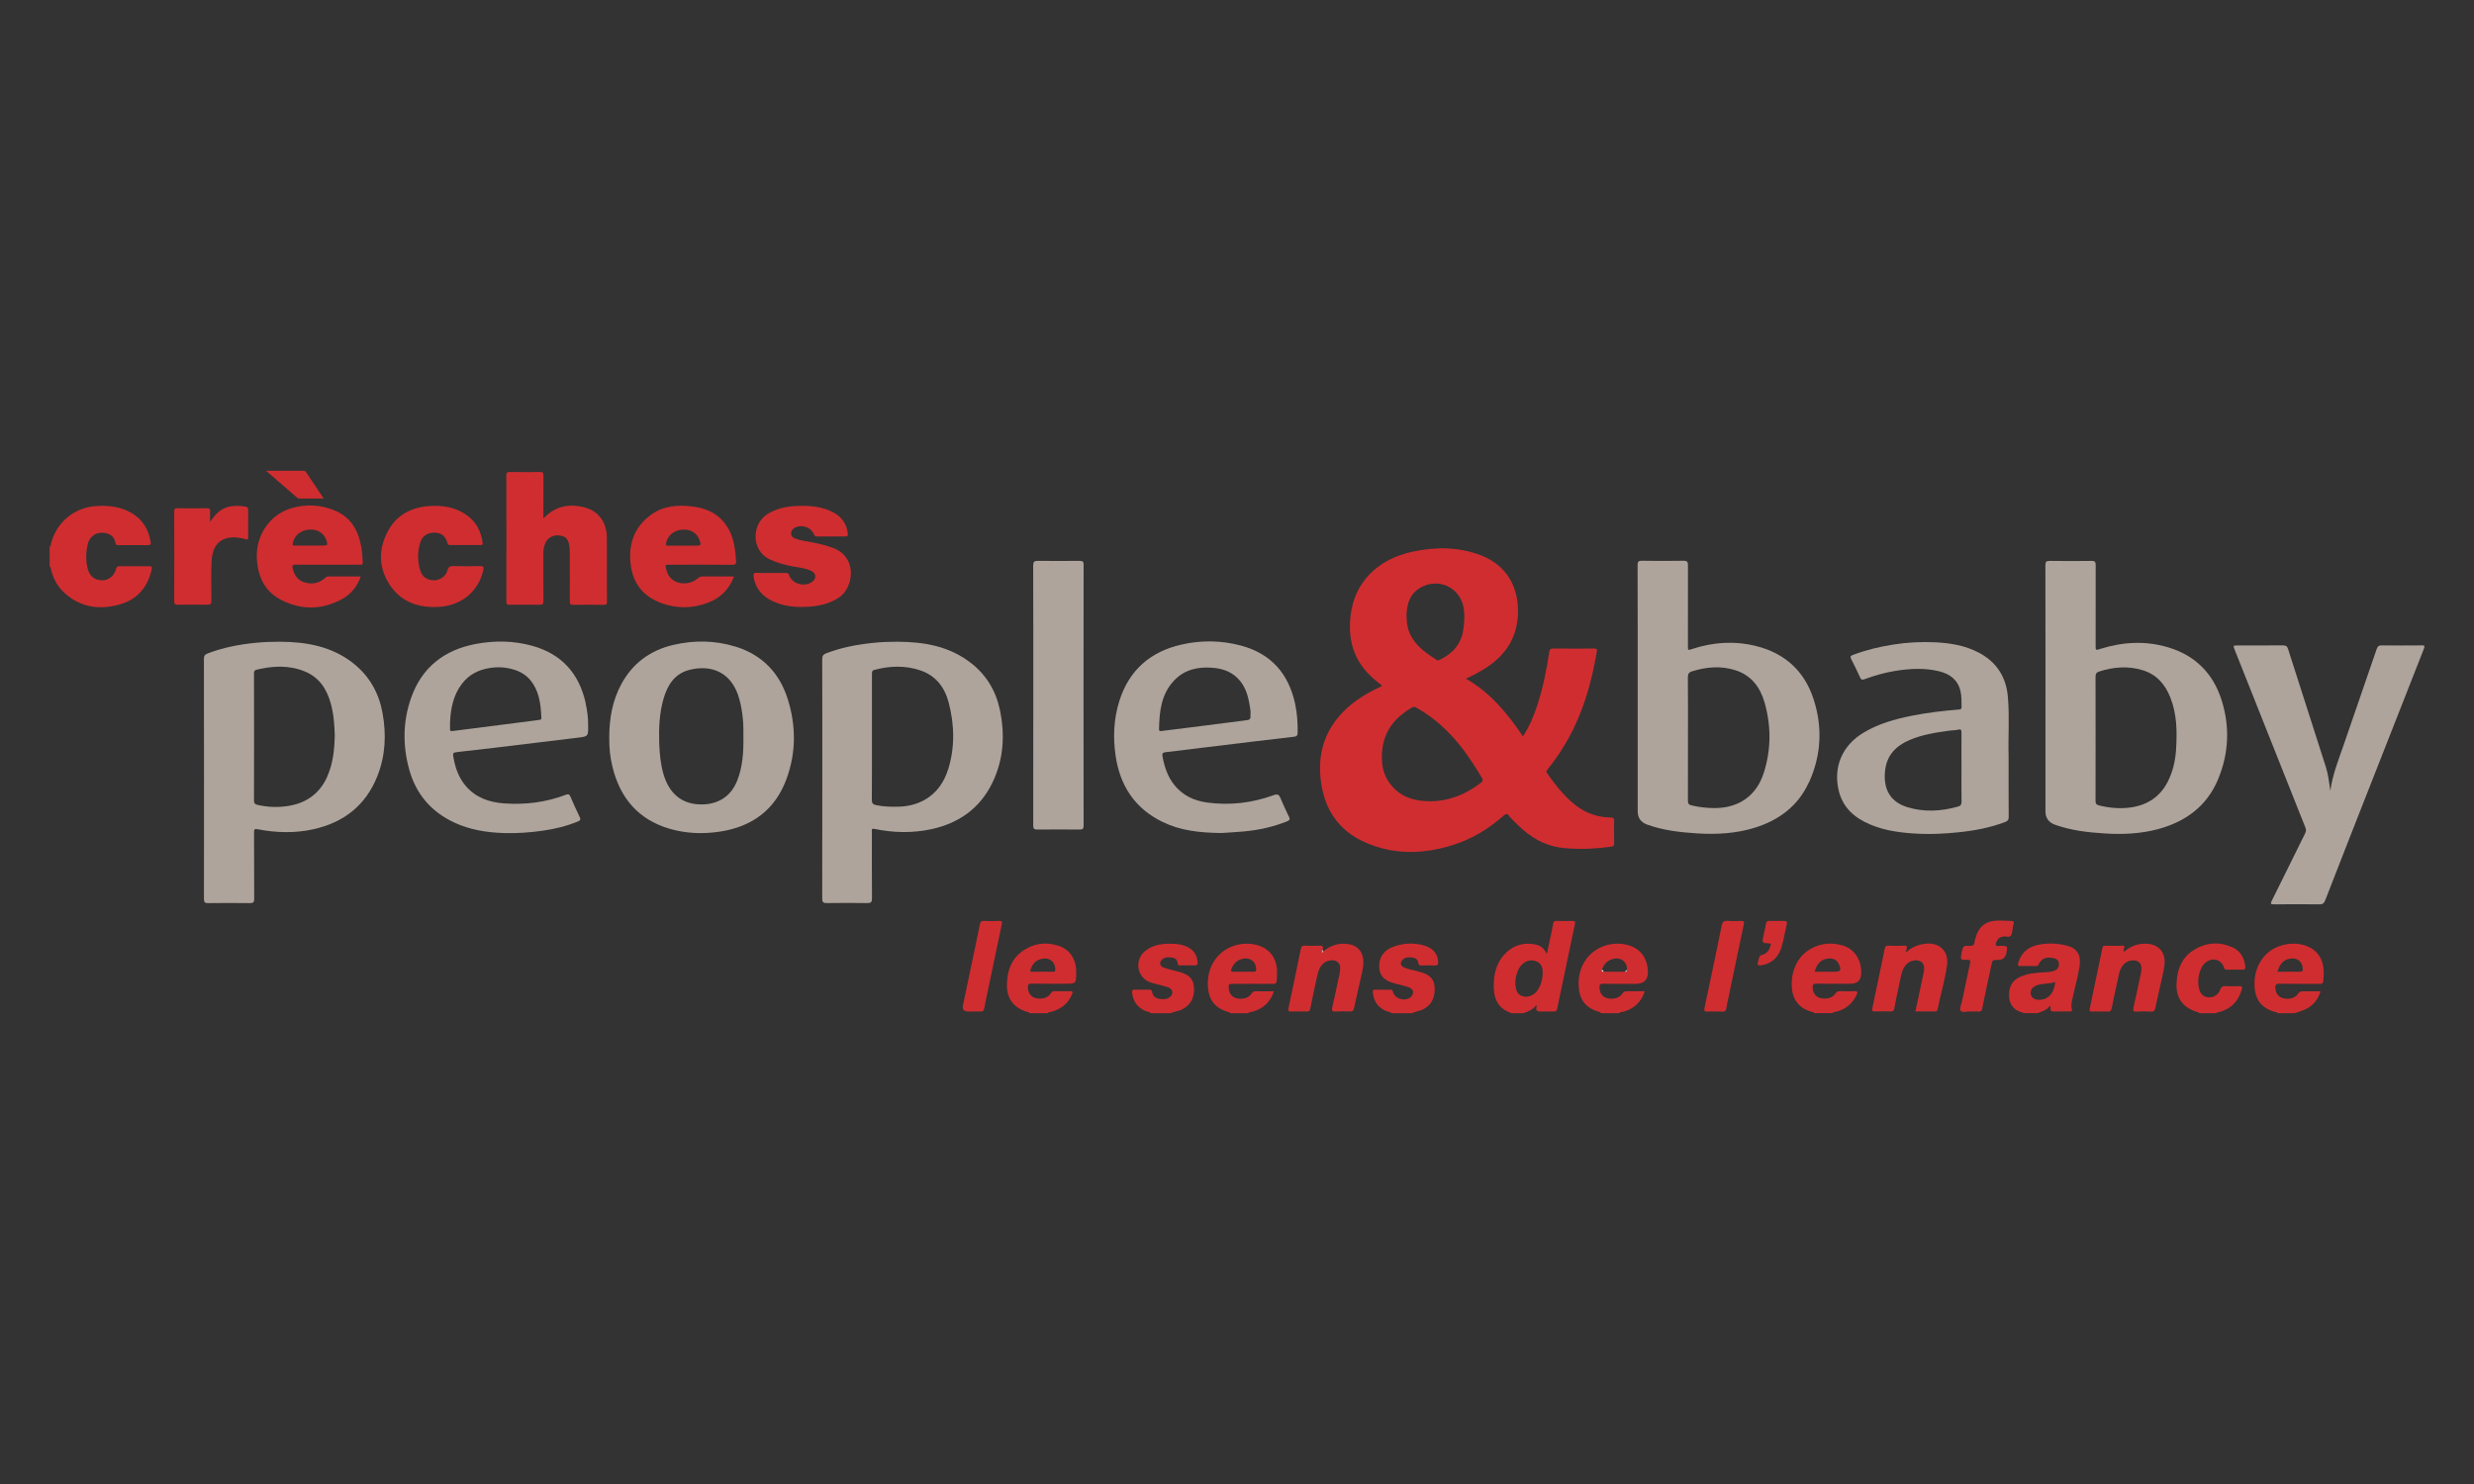<?xml version="1.0" encoding="UTF-8"?>
<svg id="Calque_2" xmlns="http://www.w3.org/2000/svg" viewBox="0 0 500 300">
  <rect x="0" y="0" width="500" height="300" fill="#333333" stroke="none"/>
  <defs>
    <style>
      .cls-1 {
        fill: none;
      }

      .cls-2 {
        fill: #d02d30;
      }

      .cls-3 {
        fill: #aea49c;
      }

      .cls-4 {
        fill: #fefefe;
      }

      .cls-5 {
        fill: #f1c5c6;
      }
    </style>
  </defs>
  <g id="Calque_1-2" data-name="Calque_1">
    <g id="logo_x5F_crechesPeopleBaby">
      <g id="rectangle">
        <rect class="cls-1" width="500" height="300"/>
      </g>
      <g>
        <path class="cls-2" d="M29.86,114.46c-1.87,0-3.75.01-5.62,0-.46,0-.67.09-.8.6-.34,1.37-1.51,2.27-2.8,2.25-1.47-.02-2.49-.77-2.88-2.23-.47-1.74-.43-3.49.02-5.23.11-.44.32-.84.62-1.18.79-.91,1.82-1.11,2.95-.9,1.06.2,1.77.83,1.96,1.91.08.46.29.53.69.53,1.95-.01,3.91-.03,5.86,0,.59.01.66-.22.58-.7-.43-2.56-1.68-4.57-3.97-5.87-2.22-1.26-4.64-1.5-7.13-1.33-4.4.31-7.97,3.34-9.04,7.61-.05.21,0,.49-.27.61v3.96c.29.18.24.5.31.76.44,1.69,1.22,3.21,2.49,4.42,3.18,3.03,6.97,3.67,11.09,2.6,3.58-.93,5.8-3.29,6.67-6.89.22-.91.21-.91-.7-.91Z"/>
        <path class="cls-2" d="M317.77,186.17c-1.05.02-2.11.03-3.16,0-.51-.02-.68.17-.74.66-.11.78-.3,1.55-.46,2.32-.25,1.18-.5,2.37-.79,3.73-.52-1.11-1.23-1.72-2.21-1.93-2.26-.47-4.3,0-6,1.62-1.7,1.62-2.4,3.7-2.51,5.96-.13,2.73.41,5.17,3.42,6.22.02,0,.02.05.03.07h2.54c1.01-.34,1.97-.77,2.64-1.68.03.18.01.31-.01.44q-.2.9.72.9c.92,0,1.85-.02,2.77,0,.41.01.61-.11.69-.54,1.19-5.74,2.39-11.48,3.61-17.21.11-.5-.1-.57-.52-.57ZM310.83,200.08c-.07.11-.15.21-.24.32-.79.96-2,1.33-3.03.94-.9-.35-1.34-1.24-1.3-2.81,0-.71.19-1.55.54-2.35.23-.54.56-1.02,1.01-1.39.83-.67,1.75-.83,2.74-.43.93.38,1.21,1.22,1.23,2.12.03,1.28-.27,2.5-.96,3.61Z"/>
        <path class="cls-2" d="M417.55,191.12c-1.94-.47-3.92-.53-5.88-.06-1.93.46-3.2,1.64-3.77,3.55-.15.5-.09.72.51.69,1-.04,2,0,3.01-.01.23,0,.42.03.56-.28.58-1.22,1.49-1.62,2.91-1.34.64.12,1.17.36,1.22,1.12.05.77-.32,1.25-1.03,1.49-.66.22-1.34.25-2.03.28-1.69.09-3.37.24-4.92.99-1.23.6-1.93,1.58-2.07,2.96-.22,2.19.71,3.74,2.72,4.16.06.01.12.09.17.14h2.85c.93-.35,1.91-.6,2.51-1.53.27.5-.2,1.19.66,1.19,1.13,0,2.27,0,3.4,0,.29,0,.47-.06.36-.4-.23-.77-.03-1.52.13-2.26.46-2.19,1.11-4.33,1.43-6.55.32-2.26-.51-3.61-2.74-4.14ZM412.85,202.05c-.15.04-.31.06-.47.07-1.09.08-1.83-.37-1.96-1.16-.15-.86.4-1.56,1.45-1.85,1.14-.31,2.34-.2,3.48-.6-.16,1.97-1.04,3.2-2.51,3.54Z"/>
        <path class="cls-2" d="M253.74,190.96c-1.2-.27-2.41-.26-3.61.02-3.93.92-6.35,4.41-6,8.64.21,2.59,1.47,4.15,3.96,4.92.19.06.44.03.52.28h3.64c.25-.29.62-.22.93-.31,2.12-.62,3.58-1.91,4.28-4.12-1.24,0-2.39.02-3.55,0-.46-.01-.75.08-1.01.52-.54.88-1.87,1.21-3.07.87-.86-.24-1.39-.92-1.5-1.93-.1-.84,0-.96.86-.96,2.69,0,5.38-.02,8.07.01.53,0,.74-.14.77-.68.04-.71.1-1.42.06-2.13-.16-2.66-1.75-4.54-4.35-5.13ZM253.43,196.44c-.71,0-1.42,0-2.13,0-.71,0-1.42-.01-2.13,0-.37,0-.44-.1-.33-.46.41-1.3,1.49-2.17,2.84-2.23,1.31-.06,2.3,1,2.19,2.31-.03.34-.18.37-.45.37Z"/>
        <path class="cls-2" d="M328.7,190.96c-1.2-.28-2.41-.26-3.61.01-3.88.89-6.32,4.33-6.03,8.48.19,2.74,1.39,4.25,4.05,5.1.16.05.39.03.44.27h3.64c.25-.28.62-.22.93-.31,2.13-.61,3.58-1.92,4.29-4.12-1.24,0-2.42.01-3.6,0-.43,0-.7.08-.95.49-.54.88-1.84,1.22-3.06.91-.91-.24-1.46-.99-1.54-2.07-.04-.56.07-.86.76-.85,2.19.05,4.38.02,6.57.02q2.58,0,2.45-2.62c-.14-2.79-1.69-4.69-4.35-5.3ZM328.38,196.44c-.74-.01-1.47,0-2.21,0-.68,0-1.37-.01-2.05,0-.36,0-.45-.08-.34-.45.4-1.29,1.49-2.17,2.84-2.23,1.33-.06,2.3.98,2.19,2.3-.03.33-.16.38-.44.38Z"/>
        <path class="cls-2" d="M465.46,191.01c-1.5-.38-2.98-.31-4.45.14-3.39,1.03-5.49,4.2-5.37,8.04.09,2.9,1.39,4.58,4.17,5.41.16.05.39-.02.47.22h3.49c.71-.25,1.43-.45,2.11-.76,1.58-.72,2.58-1.96,3.1-3.63-.14-.02-.2-.03-.25-.03-1.08,0-2.16.02-3.25-.01-.49-.01-.79.11-1.08.55-.56.86-1.92,1.18-3.09.83-.83-.25-1.36-.96-1.46-1.96-.06-.61.05-.95.82-.94,2.72.05,5.44,0,8.15.03.51,0,.69-.16.73-.65.07-.79.11-1.58.04-2.37-.22-2.5-1.71-4.24-4.15-4.87ZM464.91,196.44c-1.52-.02-3.05,0-4.62,0,.44-1.67,1.33-2.51,2.73-2.67,1.4-.15,2.39.76,2.37,2.17,0,.36-.09.51-.48.5Z"/>
        <path class="cls-2" d="M372.24,191.1c-2.11-.62-4.19-.41-6.13.62-2.99,1.58-4.22,4.88-3.98,7.93.2,2.58,1.56,4.23,4.07,4.91.16.04.39.02.45.25h3.64c.25-.28.61-.22.93-.31,1.82-.53,3.17-1.6,3.98-3.34.25-.53.33-.85-.47-.79-.92.06-1.85.03-2.77,0-.48-.01-.79.08-1.07.54-.51.85-1.92,1.18-3.08.83-.91-.27-1.43-1.05-1.47-2.11-.02-.55.11-.79.74-.78,2.32.04,4.64.01,6.97.01q2.03,0,2.1-2.04c.1-2.82-1.36-5.01-3.89-5.75ZM370.68,196.44h-3.92c.42-1.75,1.51-2.69,3.05-2.68.84,0,1.47.36,1.83,1.14.56,1.2.35,1.55-.95,1.55Z"/>
        <path class="cls-2" d="M213.77,191.15c-2.19-.7-4.35-.5-6.34.62-2.78,1.56-3.87,4.13-3.93,7.18-.07,2.92,1.31,4.74,4.11,5.62.16.05.39.02.45.25h3.64c.25-.28.61-.22.93-.32,1.87-.56,3.26-1.65,4.03-3.49.19-.45.18-.66-.4-.64-1,.04-2,.03-3.01,0-.43-.01-.69.09-.93.5-.52.89-1.95,1.23-3.14.86-.91-.28-1.4-1.05-1.45-2.12-.03-.59.17-.77.76-.76,2.29.03,4.59.01,6.88.01,2.03,0,2.09,0,2.14-1.98.07-2.66-.99-4.87-3.74-5.75ZM212.85,196.44c-1.4-.02-2.79,0-4.19,0-.15,0-.31-.01-.47-.02.27-1.51,1.23-2.46,2.65-2.64,1.41-.18,2.47.79,2.44,2.21,0,.33-.09.46-.44.46Z"/>
        <path class="cls-2" d="M240.1,191.49c-.89-.46-1.84-.65-2.82-.69-2.11-.09-4.19.07-5.9,1.5-2.21,1.85-1.56,5.37,1.14,6.31.42.15.86.23,1.29.35.79.21,1.59.38,2.35.66.81.3,1.02,1.21.45,1.79-.67.67-1.53.65-2.38.5-.74-.13-1.25-.57-1.37-1.34-.06-.37-.19-.52-.6-.51-.98.03-1.95.03-2.93,0-.4-.01-.55.08-.53.52.08,1.75,1.16,3.23,2.82,3.84.33.12.72.11.99.4h3.96c.76-.34,1.6-.39,2.35-.77,1.69-.85,2.53-2.39,2.38-4.43-.13-1.73-.89-2.54-2.92-3.14-.48-.14-.97-.24-1.45-.37-.61-.17-1.23-.3-1.81-.54-.56-.23-.85-.71-.51-1.28.45-.76,1.26-.8,2.03-.75.7.05,1.31.33,1.36,1.16.02.4.21.47.55.46.98-.01,1.95-.03,2.93,0,.49.02.57-.21.55-.62-.08-1.38-.69-2.39-1.93-3.04Z"/>
        <path class="cls-2" d="M288.13,191.23c-2.24-.72-4.48-.63-6.67.21-1.86.71-2.84,2.24-2.72,4.1.11,1.79,1.04,2.74,3.18,3.28.97.25,1.95.46,2.89.8.89.32,1.03,1.29.35,1.9-1.15,1.03-3.26.45-3.65-1.02-.08-.31-.17-.43-.51-.43-1.03.02-2.06.02-3.09,0-.39,0-.49.11-.46.5.13,1.96,1.24,3.38,3.11,3.96.23.07.54.02.68.3h4.12c.81-.41,1.75-.46,2.54-.94,1.71-1.04,2.18-2.62,2.03-4.47-.14-1.68-1.24-2.46-2.73-2.87-.41-.11-.81-.23-1.22-.34-.76-.21-1.56-.3-2.27-.66-.57-.29-.78-.76-.42-1.3.49-.73,1.28-.76,2.06-.69.69.06,1.22.37,1.3,1.14.04.43.28.48.65.48.9-.02,1.8-.04,2.69,0,.61.03.69-.25.67-.75-.08-1.5-.94-2.66-2.54-3.18Z"/>
        <path class="cls-2" d="M451.2,191.52c-2.51-1.16-5.04-1.05-7.44.29-2.73,1.52-3.78,4.07-3.88,7.06-.1,2.95,1.29,4.81,4.11,5.7.16.05.39.02.45.25h3.49c.06-.21.25-.14.39-.18,2.45-.59,3.99-2.11,4.72-4.51.18-.58.14-.81-.54-.78-.87.05-1.74.04-2.61,0-.62-.03-.98.09-1.21.77-.34,1-1.41,1.59-2.37,1.49-1.04-.1-1.65-.69-1.91-1.9-.26-1.24-.12-2.46.33-3.64.22-.58.54-1.08,1.02-1.48,1.42-1.16,3.25-.64,3.76,1.1.1.32.28.33.52.33,1.08,0,2.16-.02,3.24,0,.43,0,.55-.14.51-.55-.18-1.77-.92-3.2-2.59-3.97Z"/>
        <path class="cls-2" d="M305.02,164.99c.48.59,1.05,1.11,1.59,1.65,2.59,2.59,5.58,4.39,9.3,4.78,3.22.34,6.43.17,9.63-.24.52-.07.7-.22.69-.76-.04-1.48-.04-2.95,0-4.43.01-.55-.14-.71-.7-.72-2.7-.03-5.11-.91-7.23-2.59-2.26-1.79-3.98-4.05-5.64-6.38-.27-.37-.06-.55.14-.8,1.17-1.46,2.25-2.99,3.23-4.59,3.64-5.93,5.56-12.46,6.71-19.25.09-.53-.16-.55-.56-.55-2.75,0-5.49.03-8.24-.01-.59,0-.76.2-.84.73-.53,3.6-1.26,7.15-2.37,10.62-.72,2.23-1.6,4.39-2.94,6.4-3.12-4.58-6.54-8.81-11.52-11.65,1.43-.66,2.73-1.34,3.98-2.14,4.38-2.81,6.69-6.72,6.53-12.02-.15-5.07-2.76-8.96-7.49-10.78-4.47-1.72-9.1-1.73-13.71-.76-7.17,1.51-11.87,6.24-12.63,12.97-.48,4.27.34,8.18,3.34,11.45.91,1,1.95,1.85,3.02,2.67-.17.25-.44.3-.68.41-3.1,1.49-5.94,3.33-8.16,5.99-3.25,3.9-4.18,8.42-3.46,13.33.8,5.45,3.59,9.53,8.63,11.85,5.87,2.69,11.92,2.56,17.98.66,3.86-1.21,7.24-3.27,10.26-5.94.5-.44.75-.43,1.16.08ZM286.8,118.97c3.78-2.44,8.5-.22,9.05,4.21.18,1.43.09,2.83-.14,4.24-.45,2.81-2.11,4.68-4.61,5.9-.24.12-.48.27-.74.1-2.01-1.32-4.01-2.65-5.19-4.85-.68-1.26-.89-2.63-.91-4.2.07-2.04.52-4.1,2.54-5.4ZM299.33,158.21c-3.05,2.37-6.45,3.75-10.25,3.77-2.91,0-5.49-.66-7.5-2.78-2.19-2.32-2.6-5.17-2.15-8.17.56-3.7,2.82-6.19,5.95-8.02.38-.22.62-.08.93.09,3.75,2.09,6.78,4.98,9.36,8.37,1.4,1.85,2.65,3.8,3.84,5.79.25.42.22.65-.17.95Z"/>
        <path class="cls-3" d="M413.39,139.72c0,8.09,0,16.19,0,24.28q0,2.04,1.95,2.73c3.26,1.16,6.64,1.55,10.08,1.76,3.61.22,7.17.07,10.66-.86,5.57-1.49,9.89-4.6,12.17-10.03,2.22-5.29,2.45-10.76.69-16.21-1.7-5.25-5.25-8.83-10.57-10.47-4.65-1.44-9.31-1.18-13.92.27-.92.29-.92.31-.92-.67,0-5.43-.01-10.86.01-16.29,0-.64-.15-.85-.82-.84-2.82.04-5.65.04-8.47,0-.71-.01-.87.19-.87.88.02,8.49.02,16.98.02,25.46ZM424.21,135.76c2.93-.95,5.89-1.18,8.85-.27,2.77.85,4.5,2.83,5.55,5.46,1.38,3.45,1.4,7.05,1.17,10.66-.15,2.24-.65,4.42-1.69,6.45-1.53,2.96-3.99,4.62-7.25,5.14-2.22.35-4.41.16-6.59-.37-.58-.14-.75-.38-.74-.96.02-4.22.01-8.43.01-12.65s.01-8.28-.01-12.42c0-.57.17-.86.7-1.04Z"/>
        <path class="cls-3" d="M365.6,158.17c2.5-5.5,2.78-11.22.89-16.94-1.86-5.63-5.82-9.19-11.58-10.63-4.35-1.08-8.68-.8-12.93.6-.85.28-.85.29-.85-.61,0-5.43-.01-10.86.01-16.29,0-.69-.13-.95-.9-.94-2.8.05-5.6.04-8.4,0-.7-.01-.88.18-.88.88.03,8.49.02,16.98.02,25.47v24.28q0,2.03,1.95,2.72c3.23,1.15,6.59,1.55,10,1.76,4.01.25,7.96.04,11.8-1.17,4.88-1.54,8.7-4.42,10.85-9.15ZM356.48,156.18c-1.46,4.66-5.03,7.16-9.91,7.18-1.59,0-3.15-.17-4.69-.54-.57-.13-.75-.37-.75-.96.02-4.19.01-8.38.01-12.57s.02-8.22-.02-12.33c0-.69.17-1.04.85-1.25,2.94-.91,5.9-1.16,8.85-.19,3.16,1.04,4.94,3.45,5.81,6.51,1.34,4.71,1.33,9.47-.14,14.14Z"/>
        <path class="cls-3" d="M71.47,134.14c-4.38-3.49-9.55-4.38-14.93-4.41-1.62,0-3.26.06-4.89.22-3.32.33-6.56.95-9.68,2.15-.6.23-.77.52-.76,1.15.02,8.07.02,16.13.02,24.2s0,16.18-.01,24.28c0,.66.17.85.84.84,2.82-.04,5.65-.03,8.47,0,.66,0,.85-.18.84-.84-.03-4.48,0-8.96-.03-13.44,0-.61.09-.79.77-.65,3.74.73,7.5.82,11.22,0,6.13-1.36,10.58-4.82,12.93-10.73,1.65-4.15,1.84-8.47,1.04-12.81-.73-3.99-2.6-7.37-5.82-9.94ZM66.12,157.05c-1.48,3.25-4.01,5.16-7.48,5.81-2.19.41-4.4.35-6.58-.14-.5-.11-.73-.31-.73-.89.02-8.54.02-17.08,0-25.62,0-.4.03-.71.51-.82,3.29-.8,6.57-.96,9.77.35,2.93,1.2,4.45,3.59,5.25,6.51.58,2.12.74,4.29.8,6.54-.08,2.8-.35,5.61-1.56,8.26Z"/>
        <path class="cls-3" d="M196.26,134.06c-4.35-3.43-9.48-4.3-14.81-4.33-1.65,0-3.31.05-4.97.23-3.26.34-6.46.93-9.53,2.12-.57.22-.78.52-.78,1.16.03,8.07.02,16.14.02,24.2,0,8.07,0,16.14-.02,24.2,0,.73.2.93.93.92,2.72-.04,5.44-.05,8.16,0,.76.01.97-.18.97-.95-.04-4.48-.02-8.96-.02-13.45,0-.33-.17-.74.54-.59,3.84.8,7.7.88,11.54.04,5.48-1.2,9.71-4.17,12.22-9.27,2.33-4.74,2.64-9.75,1.56-14.86-.8-3.82-2.72-7-5.8-9.43ZM191.56,155.69c-1.46,4.61-5.1,7.25-9.93,7.39-1.56.04-3.09,0-4.62-.33-.64-.14-.82-.42-.81-1.07.03-4.22.02-8.43.02-12.65s0-8.49,0-12.73c0-.41-.02-.75.52-.89,3.1-.81,6.2-.92,9.26.11,3.16,1.07,4.93,3.44,5.74,6.54,1.18,4.54,1.27,9.12-.16,13.63Z"/>
        <path class="cls-3" d="M489.4,130.47c-2.69.02-5.39.03-8.08,0-.59,0-.81.21-.99.74-2.21,6.48-4.46,12.94-6.68,19.41-1.04,3.03-2.26,6.02-2.68,9.25-.26-1.58-.39-3.18-.88-4.72-2.56-7.99-5.13-15.98-7.68-23.98-.18-.57-.47-.7-1.02-.7-3.04.02-6.07.01-9.11.01-1,0-.99,0-.62.94,4.75,11.97,9.5,23.93,14.27,35.89.18.44.13.77-.07,1.18-2.25,4.53-4.47,9.08-6.73,13.6-.3.6-.24.73.44.73,3.06-.03,6.13-.04,9.19,0,.7.01.95-.26,1.18-.85,1.61-4.18,3.25-8.34,4.88-12.51,5.01-12.77,10.03-25.54,15.05-38.3.23-.58.13-.72-.48-.71Z"/>
        <path class="cls-3" d="M148.57,130.7c-4.11-1.26-8.32-1.3-12.48-.33-4.65,1.08-8.23,3.7-10.52,7.93-1.81,3.34-2.43,6.98-2.44,10.74-.03,2.04.17,4.05.66,6.02,1.54,6.26,5.2,10.61,11.51,12.47,3.33.98,6.74,1.11,10.17.59,6.54-.99,11.21-4.42,13.5-10.7,1.93-5.29,1.92-10.7.25-16.04-1.67-5.37-5.21-9.02-10.64-10.69ZM148.94,157.92c-1.18,2.94-3.6,4.55-6.69,4.69-4.53.2-7.08-2.34-8.18-6.18-.58-2.01-.76-4.07-.84-6.16-.1-3.04.02-6.05.86-8.98.8-2.82,2.28-5.16,5.35-5.9,4.56-1.11,8.56.67,9.99,5.96.69,2.54.88,5.13.81,7.55.05,3.21-.15,6.19-1.29,9.03Z"/>
        <path class="cls-3" d="M405.96,165.09c-.03-3.85-.02-7.7-.02-12.37-.12-3.41.22-7.66-.15-11.89-.36-4.02-2.3-7.03-5.92-8.92-2.73-1.42-5.68-1.91-8.69-2.06-2.87-.14-5.74,0-8.59.46-2.76.44-5.47,1.09-8.09,2.08-.46.17-.64.33-.37.84.63,1.21,1.22,2.45,1.79,3.7.21.45.41.57.9.38,2.05-.76,4.15-1.36,6.32-1.7,2.94-.46,5.87-.62,8.79.1,2.14.53,3.73,1.7,4.28,3.96.26,1.09.21,2.2.23,3.3,0,.42-.25.44-.56.47-3.2.26-6.39.63-9.54,1.26-3.4.68-6.71,1.61-9.71,3.41-4.29,2.58-6.18,6.9-5.01,11.75.83,3.44,3.23,5.51,6.38,6.83,3.21,1.35,6.61,1.72,10.04,1.87,2.5.11,5.01-.04,7.5-.28,3.31-.32,6.57-.92,9.69-2.1.55-.21.75-.49.74-1.09ZM395.77,163.04c-3.42.98-6.86,1.18-10.28.14-3.73-1.14-4.92-3.99-4.5-7.5.36-3.04,2.21-4.91,4.91-6.07,2.54-1.09,5.25-1.52,7.96-1.89.63-.09,1.27-.07,1.88-.21.65-.16.69.12.68.63-.02,2.35,0,4.69,0,7.04,0,2.29-.02,4.59.01,6.88,0,.53-.13.83-.66.98Z"/>
        <path class="cls-3" d="M118.36,142.1c-1.33-5.95-4.85-9.9-10.78-11.54-3.76-1.05-7.61-1.1-11.43-.38-6.35,1.2-10.89,4.72-13.06,10.88-1.69,4.79-1.73,9.72-.36,14.6,1.37,4.89,4.41,8.42,9.03,10.6,3.21,1.51,6.63,2.04,10.13,2.15,2.58.08,5.17-.11,7.72-.47,2.46-.34,4.86-.92,7.17-1.87.48-.2.64-.37.37-.91-.66-1.35-1.26-2.73-1.86-4.1-.19-.43-.36-.61-.88-.41-4.05,1.55-8.26,2.08-12.57,1.76-2.95-.22-5.63-1.13-7.65-3.45-1.41-1.62-2.12-3.55-2.51-5.63-.22-1.16-.2-1.19.93-1.32,2.41-.27,4.81-.54,7.22-.83,5.67-.68,11.34-1.37,17.01-2.06,2.06-.25,2.06-.27,2.02-2.62.02-1.33-.18-2.87-.52-4.39ZM108.86,145.55c-1.46.21-2.92.38-4.38.57-3.16.4-6.32.8-9.47,1.21-1.2.15-2.4.29-3.6.46-.39.06-.46-.09-.46-.42,0-.42,0-.84,0-1.27.12-2.83.64-5.54,2.41-7.87,1.4-1.85,3.31-2.81,5.55-3.18,1.75-.29,3.48-.17,5.15.38,2.64.87,4.1,2.83,4.81,5.43.38,1.38.47,2.79.54,4.21.03.52-.31.43-.54.46Z"/>
        <path class="cls-3" d="M260.49,165.1c-.59-1.24-1.18-2.47-1.7-3.74-.29-.72-.58-.9-1.38-.61-4.35,1.58-8.85,2.11-13.44,1.49-2.67-.36-5-1.46-6.71-3.64-1.3-1.66-1.92-3.59-2.31-5.64-.13-.68.06-.84.68-.91,2.67-.3,5.33-.64,8-.97,3.19-.39,6.38-.77,9.56-1.16,2.8-.33,5.59-.66,8.39-.99.52-.06.67-.3.68-.83.02-1.95-.1-3.9-.51-5.81-1.31-6.07-4.82-10.13-10.91-11.77-4.01-1.08-8.09-1.13-12.12-.2-6.27,1.44-10.55,5.19-12.5,11.4-1.13,3.6-1.3,7.28-.76,11,.88,6.11,3.89,10.72,9.52,13.45,3.54,1.72,7.34,2.18,11.88,2.23,1.05-.07,2.76-.16,4.47-.31,3.03-.28,5.98-.92,8.82-2.06.55-.22.57-.48.34-.95ZM234.24,147.43c.07-3.57.42-7.08,3.04-9.85,2.1-2.22,4.79-2.82,7.73-2.59,1.89.14,3.61.67,5.02,2.02,1.6,1.52,2.19,3.49,2.53,5.57.09.57.21,1.14.17,1.62.02,1.34.02,1.3-1.27,1.46-3.52.43-7.04.9-10.57,1.35-2.06.26-4.13.5-6.19.77-.32.04-.47-.05-.46-.35Z"/>
        <path class="cls-3" d="M218.24,113.38c-2.82.03-5.65.04-8.47,0-.76-.01-.96.2-.96.96.03,8.75.02,17.51.02,26.26s0,17.51-.01,26.26c0,.65.17.85.84.84,2.85-.03,5.7-.03,8.55,0,.63,0,.79-.19.79-.8-.02-17.58-.02-35.17,0-52.75,0-.59-.15-.76-.75-.76Z"/>
        <path class="cls-2" d="M118.5,102.67c-3.18-.91-6.16-.54-8.68,2.14,0-2.99-.01-5.84.01-8.68,0-.54-.12-.72-.69-.71-2.03.04-4.07.03-6.1,0-.55,0-.71.15-.71.7.02,8.49.02,16.98,0,25.47,0,.5.11.67.65.67,2.01-.03,4.01-.04,6.02,0,.64.01.84-.12.83-.8-.04-3.16-.02-6.33-.02-9.49,0-.83.11-1.63.49-2.37.54-1.04,1.71-1.55,2.96-1.33,1.11.19,1.61.76,1.8,2.08.07.47.1.94.1,1.42,0,3.27.02,6.54,0,9.81,0,.56.15.7.7.69,2.06-.03,4.12-.03,6.18,0,.49,0,.62-.12.62-.61-.02-4.38,0-8.75-.02-13.13-.02-2.77-1.6-5.11-4.14-5.83Z"/>
        <path class="cls-2" d="M56.77,121.25c4.11,2.12,8.33,2.07,12.41-.17,1.78-.98,3.01-2.51,3.72-4.54-2.26,0-4.4,0-6.53,0-.33,0-.51.15-.74.35-1.21,1.07-2.63,1.28-4.14.82-1.39-.42-2.02-1.51-2.35-2.84-.13-.53-.02-.73.59-.72,3.8.03,7.6.01,11.4.01.55,0,1.11-.02,1.66,0,.46.02.57-.11.52-.58-.09-.97-.1-1.94-.27-2.91-.58-3.29-2.01-6.02-5.23-7.4-2.88-1.24-5.9-1.42-8.9-.54-4.42,1.29-7.26,5.56-7,10.2.2,3.62,1.56,6.6,4.85,8.31ZM59.16,109.88c.29-1.63,1.61-2.73,3.43-2.83,1.66-.09,3.01.83,3.43,2.32.23.81.15.92-.67.92-.92,0-1.84,0-2.76,0-1,0-2,0-3,0-.29,0-.5,0-.42-.42Z"/>
        <path class="cls-2" d="M133.73,121.95c3.06,1.09,6.17,1.07,9.22-.05,2.55-.94,4.38-2.66,5.38-5.32-.13-.02-.19-.04-.24-.04-2.01,0-4.01,0-6.02-.01-.45,0-.77.11-1.11.43-1.57,1.47-5.49,1.58-6.31-1.84-.23-.96-.25-.96.71-.96,4.2,0,8.4-.03,12.6.02.79,0,.87-.29.79-.91-.07-.47-.07-.95-.12-1.42-.22-2.21-.78-4.31-2.17-6.09-1.66-2.14-3.96-3.07-6.56-3.38-2.93-.35-5.77-.14-8.26,1.64-3.57,2.56-4.72,6.16-4.14,10.35.52,3.75,2.66,6.3,6.23,7.57ZM134.59,109.88c.29-1.57,1.55-2.67,3.28-2.81,1.66-.14,2.99.66,3.51,2.11.37,1.04.31,1.13-.75,1.13-.84,0-1.69,0-2.53,0-1.03,0-2.06,0-3.09,0-.29,0-.5.01-.42-.42Z"/>
        <path class="cls-2" d="M168.54,110.86c-1.27-.53-2.6-.85-3.94-1.13-1.29-.27-2.61-.39-3.85-.85-.42-.16-.82-.39-.86-.92-.04-.52.17-.92.61-1.2,1.38-.86,3.4-.25,4,1.26.15.38.36.44.7.44,1.85-.01,3.69-.02,5.54,0,.55,0,.66-.18.6-.7-.28-2.21-1.58-3.62-3.54-4.48-2.25-.99-4.65-1.1-7.06-.98-2,.1-3.9.55-5.63,1.62-3.22,2.01-3.36,7.38.48,9.17,1.45.67,2.95,1.09,4.51,1.39,1.29.25,2.62.35,3.83.91.96.44,1.12,1.45.38,2.1-1.48,1.29-4.19.64-4.82-1.2-.13-.38-.3-.48-.66-.47-1,.02-2.01,0-3.01,0-.92,0-1.85.05-2.77-.02-.73-.05-.84.24-.74.86.39,2.37,1.8,3.92,3.92,4.9,2.19,1.01,4.51,1.24,6.88,1.11,2.28-.12,4.47-.56,6.44-1.87,2.92-1.94,3.85-7.96-.99-9.96Z"/>
        <path class="cls-2" d="M88.58,122.69c4.68-.23,8.16-3.14,9.1-7.48.15-.7-.06-.78-.67-.77-1.79.03-3.59.05-5.38,0-.67-.02-.99.12-1.18.83-.35,1.25-1.51,2.04-2.72,2.04-1.42-.01-2.43-.7-2.83-2.08-.54-1.86-.54-3.75.05-5.6.42-1.32,1.48-1.98,2.92-1.95,1.33.04,2.17.67,2.54,2.05.11.42.31.47.65.46.98-.01,1.95,0,2.93,0,1.03,0,2.06,0,3.09,0,.35,0,.52-.04.46-.48-.33-2.39-1.38-4.35-3.41-5.71-2.13-1.43-4.52-1.84-7.02-1.72-3.96.19-7.12,1.84-8.9,5.45-1.81,3.67-1.63,7.39.75,10.78,2.32,3.29,5.74,4.38,9.63,4.18Z"/>
        <path class="cls-2" d="M42.73,121.39c0-2.71-.11-5.43.05-8.14.21-3.4,2.16-5,5.52-4.53.44.06.89.12,1.31.27.43.15.56.06.55-.39-.02-1.84-.01-3.69,0-5.53,0-.37-.09-.56-.5-.64-1.05-.19-2.1-.24-3.14-.05-1.87.34-3.03,1.59-4.06,3.14,0-.7-.03-1.4,0-2.1.03-.5-.1-.69-.65-.68-1.98.03-3.96.03-5.93,0-.51,0-.68.12-.67.65.02,6.06.02,12.12,0,18.18,0,.58.2.69.72.68,1.98-.03,3.96-.04,5.93,0,.7.02.87-.16.87-.86Z"/>
        <path class="cls-2" d="M433.86,190.78c-1.48-.06-2.87.31-4.08,1.22-.19.14-.34.44-.64.26.07-.34.14-.67.23-1.07-1.37,0-2.69.02-4,0-.45,0-.43.3-.49.56-.85,4.07-1.69,8.14-2.55,12.2-.09.44.02.55.45.54,1.05-.02,2.11-.03,3.17,0,.52.02.72-.14.82-.67.47-2.35.99-4.68,1.51-7.02.16-.73.47-1.4,1.01-1.93.69-.69,1.93-.93,2.71-.55.69.34.91,1,.72,2.22-.02.13-.06.26-.08.39-.48,2.24-.94,4.48-1.45,6.71-.14.61-.11.92.65.86.95-.07,1.9-.06,2.85,0,.62.04.8-.22.91-.77.31-1.55.69-3.08,1.03-4.62.28-1.28.6-2.56.79-3.86.39-2.56-1.05-4.36-3.55-4.46Z"/>
        <path class="cls-2" d="M389.18,190.78c-1.47.16-2.8.65-4.01,1.79.07-.34.08-.49.13-.64.16-.52.13-.81-.57-.76-1.03.07-2.06.03-3.09,0-.4,0-.62.09-.71.52-.83,4.05-1.67,8.09-2.52,12.13-.1.45-.05.68.51.65,1.05-.04,2.11-.03,3.17,0,.45.01.65-.12.74-.58.4-2.07.83-4.13,1.28-6.18.21-.95.43-1.9,1.1-2.67.71-.82,2.01-1.15,2.87-.72.73.36.95,1.11.68,2.37-.54,2.57-1.09,5.14-1.65,7.78,1.38,0,2.69-.01,4.01,0,.38,0,.42-.22.48-.49.62-2.96,1.48-5.87,1.9-8.87.39-2.77-1.5-4.64-4.3-4.34Z"/>
        <path class="cls-2" d="M272.53,190.86c-1.9-.29-3.6.21-5.07,1.46-.05.12-.18.31-.25.23-.15-.17-.04-.38.08-.56,0,0,0,0,0,0,.26-.74-.08-.85-.74-.82-.95.05-1.9.04-2.85,0-.47-.02-.69.1-.79.6-.82,4.05-1.67,8.09-2.52,12.13-.1.49.05.59.5.58,1.08-.02,2.16-.02,3.25,0,.42,0,.58-.12.67-.56.44-2.22.91-4.43,1.4-6.64.21-.96.51-1.89,1.3-2.56.7-.59,1.91-.78,2.6-.39.85.49.79,1.29.69,2.09-.02.16-.05.31-.08.47-.48,2.24-.94,4.48-1.46,6.71-.17.74,0,.94.75.88.92-.06,1.85-.06,2.77,0,.57.04.77-.18.88-.7.49-2.29,1.04-4.57,1.54-6.85.2-.92.41-1.85.33-2.81-.15-1.81-1.2-2.98-2.99-3.26Z"/>
        <path class="cls-2" d="M404.86,189.31c.53-.11,1.21.31,1.55-.17.29-.41.27-1.05.38-1.59.05-.26.07-.53.16-.77.17-.44-.03-.58-.42-.6-.84-.03-1.69-.09-2.53-.09-2.66.01-4.1,1.13-4.79,3.69-.06.23-.15.46-.16.69-.03.63-.36.75-.93.74-1.38-.03-1.38,0-1.66,1.36,0,.03,0,.05-.01.08-.28,1.38-.27,1.41,1.11,1.38.55-.01.74.08.6.68-.56,2.54-1.09,5.1-1.62,7.65-.14.67-.58,1.56-.3,1.95.36.5,1.31.09,1.88.18.65,0,1.18-.02,1.71,0,.47.03.68-.09.78-.61.58-2.91,1.22-5.82,1.84-8.72.23-1.11.23-1.11,1.38-1.11q1.39,0,1.66-1.36c.29-1.49.29-1.48-1.2-1.49-.31,0-.76.16-.89-.09-.17-.35.09-.76.29-1.1.26-.45.71-.59,1.19-.69Z"/>
        <path class="cls-2" d="M201.86,186.17c-1,.04-2.01.04-3.01,0-.54-.02-.7.18-.81.69-1.12,5.46-2.28,10.91-3.42,16.36q-.27,1.26,1.07,1.26c.29,0,.58,0,.87,0,.55,0,1.11-.02,1.66,0,.43.02.59-.13.67-.56.31-1.63.67-3.24,1.01-4.86.85-4.06,1.69-8.13,2.56-12.19.13-.59-.04-.73-.61-.7Z"/>
        <path class="cls-2" d="M351.9,186.17c-.9.03-1.8.07-2.69-.01-.83-.08-1.11.21-1.27,1.01-.67,3.46-1.42,6.9-2.14,10.35-.44,2.09-.86,4.17-1.32,6.26-.12.55.01.77.6.71.5-.05,1,0,1.5,0s1.01-.04,1.5.01c.55.06.73-.19.81-.68.16-.93.37-1.86.57-2.78.99-4.74,1.96-9.48,2.98-14.21.12-.58-.04-.66-.55-.64Z"/>
        <path class="cls-2" d="M60.4,100.78c1.62.01,3.24,0,5.02,0-1.27-1.89-2.44-3.63-3.59-5.37-.16-.25-.39-.23-.62-.23-2.4,0-4.8,0-7.43,0,2.2,1.91,4.24,3.68,6.28,5.44.09.08.23.16.35.16Z"/>
        <path class="cls-2" d="M360.51,186.17c-.47.03-.95,0-1.42,0-.5,0-1,.03-1.5,0-.43-.03-.6.12-.67.54-.15.85-.36,1.7-.53,2.55-.29,1.36-.29,1.37,1.08,1.45.31.02.49.03.37.44-.25.89-.71,1.63-1.64,1.85-.56.13-.67.45-.77.89-.04.21-.07.42-.13.62-.21.61.04.71.6.63,2.36-.35,3.67-1.82,4.25-4,.38-1.42.62-2.87.96-4.3.13-.56-.08-.69-.59-.65Z"/>
        <path class="cls-5" d="M267.46,192.32c-.05-.11-.11-.22-.16-.33h0c-.06.17-.21.38.16.33Z"/>
        <path class="cls-5" d="M267.21,192.55c.07.08.2-.11.25-.23-.37.05-.22-.16-.16-.33-.13.17-.24.39-.08.56Z"/>
        <path class="cls-4" d="M323.78,195.99c-.11.37-.02.46.34.45"/>
        <path class="cls-4" d="M328.38,196.44c.28,0,.41-.05.44-.38"/>
      </g>
    </g>
  </g>
</svg>